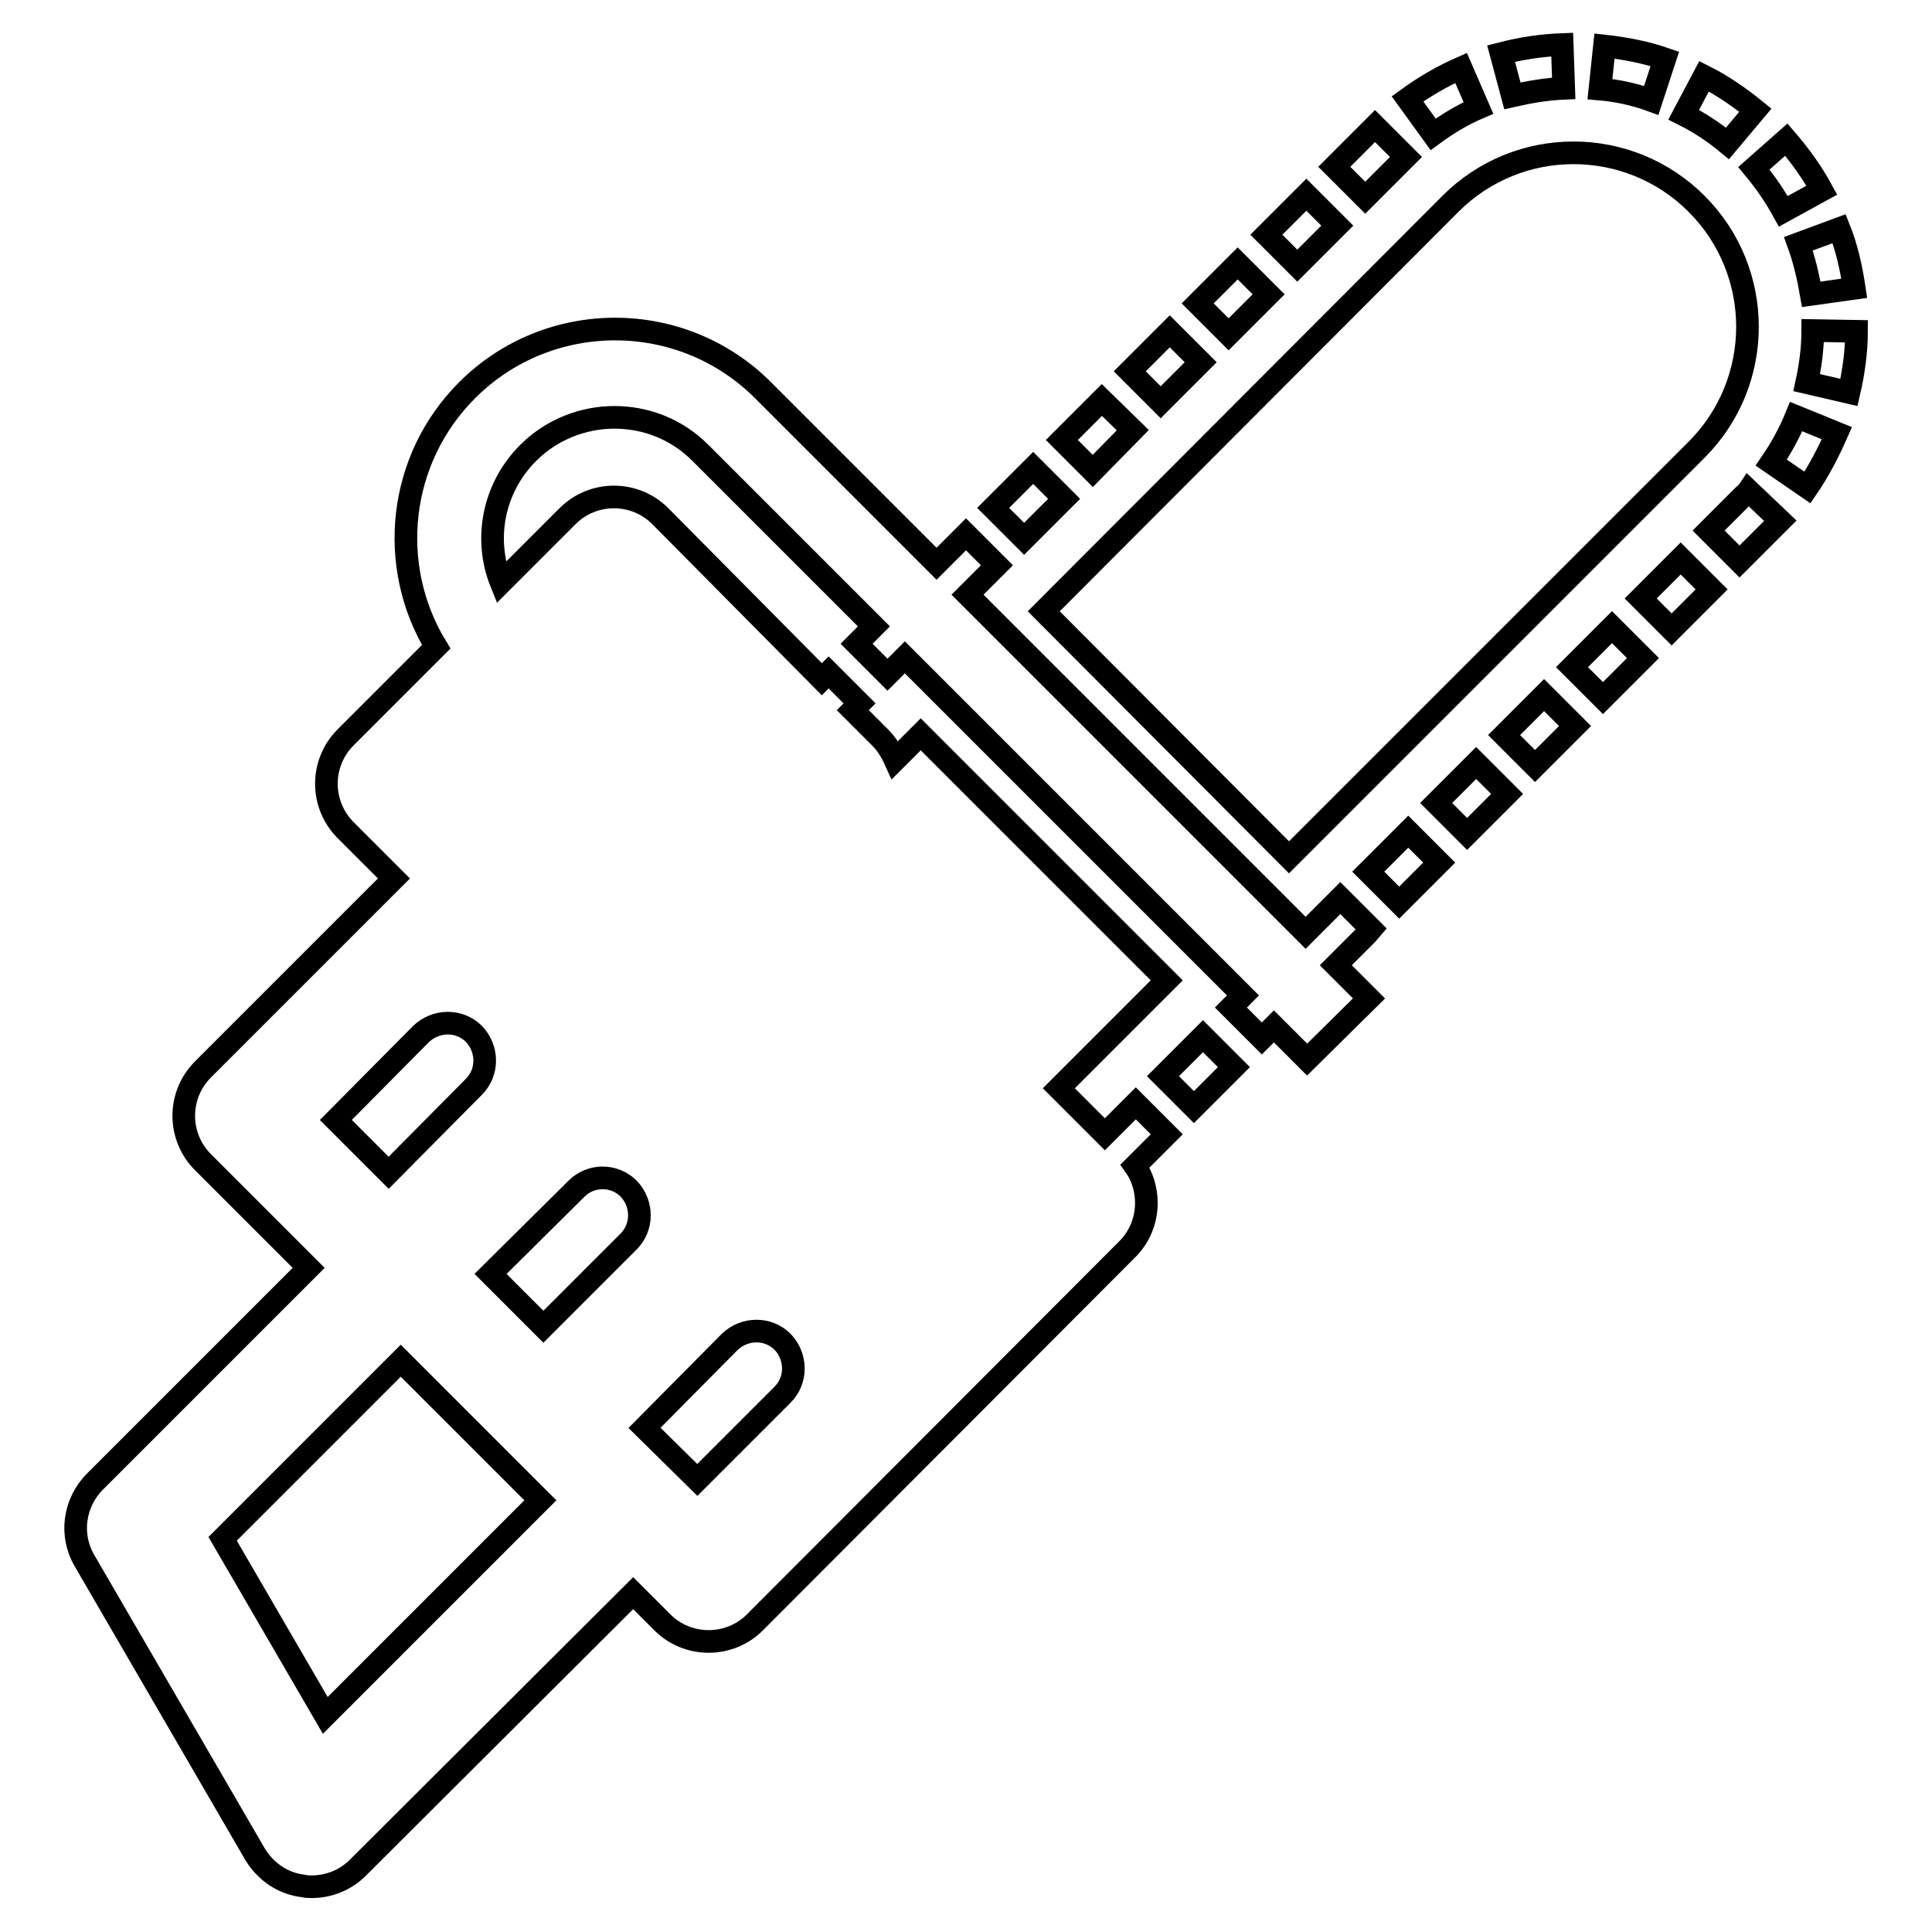 <?xml version="1.0" encoding="utf-8"?>
<!-- Svg Vector Icons : http://www.onlinewebfonts.com/icon -->
<!DOCTYPE svg PUBLIC "-//W3C//DTD SVG 1.1//EN" "http://www.w3.org/Graphics/SVG/1.1/DTD/svg11.dtd">
<svg version="1.1" xmlns="http://www.w3.org/2000/svg" xmlns:xlink="http://www.w3.org/1999/xlink" x="0px" y="0px" viewBox="0 0 256 256" enable-background="new 0 0 256 256" xml:space="preserve">
<g><g><path stroke-width="3" fill-opacity="0" stroke="#000000"  d="M231.7,65l4.2,4c-0.3,0.3-0.5,0.5-0.8,0.8l-4.6,4.6l-4.1-4.1l4.6-4.6C231.2,65.5,231.5,65.3,231.7,65z M217.4,79.3l4.1,4.1l5.3-5.3l-4.1-4.1L217.4,79.3z M234.7,61.3l4.8,3.3c1.5-2.2,2.8-4.7,3.9-7.2l-5.4-2.2C237.1,57.4,236,59.4,234.7,61.3z M240.2,43.8c0,2.3-0.3,4.6-0.8,6.9L245,52c0.6-2.6,1-5.4,1-8.1L240.2,43.8z M240,39l5.7-0.8c-0.4-2.7-1-5.4-2-7.9l-5.4,2C239.1,34.5,239.6,36.7,240,39z M236.3,28l5.1-2.8c-1.3-2.4-2.9-4.6-4.7-6.7l-4.3,3.8C233.9,24.1,235.2,26,236.3,28z M232.6,14.6c-2.1-1.7-4.4-3.3-6.8-4.5l-2.7,5.1c2,1,4,2.3,5.8,3.8L232.6,14.6z M181.1,123.8l-4.1,4.1l4.4,4.4l-8.2,8.1l-4.4-4.4l-1.6,1.6l-4.1-4.1l1.6-1.6l-44.8-44.8l-2.3,2.3l-4.1-4.1l2.3-2.3l-23-23c-3.2-3.2-7.3-4.7-11.4-4.7c-4.1,0-8.3,1.6-11.4,4.7c-4.7,4.7-5.9,11.5-3.6,17.2l4.7-4.7l4.1-4.1c3.4-3.4,8.9-3.4,12.3,0L108.9,90l0.9-0.9l4.1,4.1l-0.9,0.9l3.6,3.6c0.9,0.9,1.5,1.9,2,3l3.4-3.4l32.6,32.6l-14.3,14.3l6.1,6.1l4.1-4.1l4.1,4.1l-4.2,4.2c1,1.4,1.5,3.2,1.5,4.9c0,2.3-0.9,4.5-2.5,6.1L100,215c-1.6,1.6-3.8,2.5-6.1,2.5s-4.5-0.9-6.1-2.5l-3.9-3.9l-36.5,36.4c-1.6,1.6-3.8,2.5-6.1,2.5c-0.4,0-0.7,0-1.1-0.1c-2.7-0.3-5-1.9-6.4-4.2l-22.6-38.9c-2-3.4-1.4-7.7,1.4-10.5l28.3-28.3l-14-14c-3.4-3.4-3.4-8.9,0-12.3l25.3-25.3l-6.4-6.4c-3.4-3.4-3.4-8.9,0-12.3l7.8-7.8l4.2-4.2c-6.5-10.7-5.1-24.8,4.1-34c5.4-5.4,12.5-8.1,19.6-8.1c7.1,0,14.2,2.7,19.6,8.1l23,23l3.9-3.9l4.1,4.1l-3.9,3.9l44.8,44.8l4.1-4.1l0.5-0.5l4.1,4.1L181.1,123.8z M44.5,148.4l7,7L62.8,144c1.9-1.9,1.9-5,0-7c-1.9-1.9-5-1.9-7,0L44.5,148.4z M71.6,198.8l-18.5-18.5l-23.6,23.6l13.6,23.4L71.6,198.8z M85.4,189.2l7,6.9l11.3-11.3c1.9-1.9,1.9-5,0-7c-1.9-1.9-5-1.9-7,0L85.4,189.2z M65,168.8l7,7l11.3-11.3c1.9-1.9,1.9-5,0-7c-1.9-1.9-5-1.9-6.9,0L65,168.8z M138.3,81l32.5,32.6l54-54c9-9,9-23.6,0-32.6c-9-9-23.6-9-32.6,0L138.3,81z M208.3,88.4l4.1,4.1l5.3-5.3l-4.1-4.1L208.3,88.4z M199.3,97.4l4.1,4.1l5.3-5.3l-4.1-4.1L199.3,97.4z M190.3,106.4l4.1,4.1l5.3-5.3l-4.1-4.1L190.3,106.4z M181.3,115.5l4.1,4.1l5.3-5.3l-4.1-4.1L181.3,115.5z M154.1,142.6l4.1,4.1l5.3-5.3l-4.1-4.1L154.1,142.6z M220.6,7.8c-2.6-0.9-5.3-1.4-8-1.7l-0.6,5.7c2.3,0.2,4.6,0.7,6.8,1.5L220.6,7.8z M207.2,11.7L207,5.9c-2.7,0.1-5.4,0.5-8.1,1.2l1.5,5.6C202.6,12.2,204.9,11.8,207.2,11.7z M195.9,14.3L193.6,9c-2.5,1.1-4.9,2.5-7.1,4.1l3.4,4.7C191.8,16.4,193.8,15.2,195.9,14.3z M186.3,20.8l-4.1-4.1l-5.4,5.4l4.1,4.1L186.3,20.8z M177.2,29.9l-4.1-4.1l-5.3,5.3l4.1,4.1L177.2,29.9z M168.1,39l-4.1-4.1l-5.3,5.3l4.1,4.1L168.1,39z M159.1,48l-4.1-4.1l-5.3,5.3l4.1,4.1L159.1,48z M150.1,57L146,53l-5.3,5.3l4.1,4.1L150.1,57z M141,66.1l-4.1-4.1l-5.3,5.3l4.1,4.1L141,66.1z"/></g></g>
</svg>